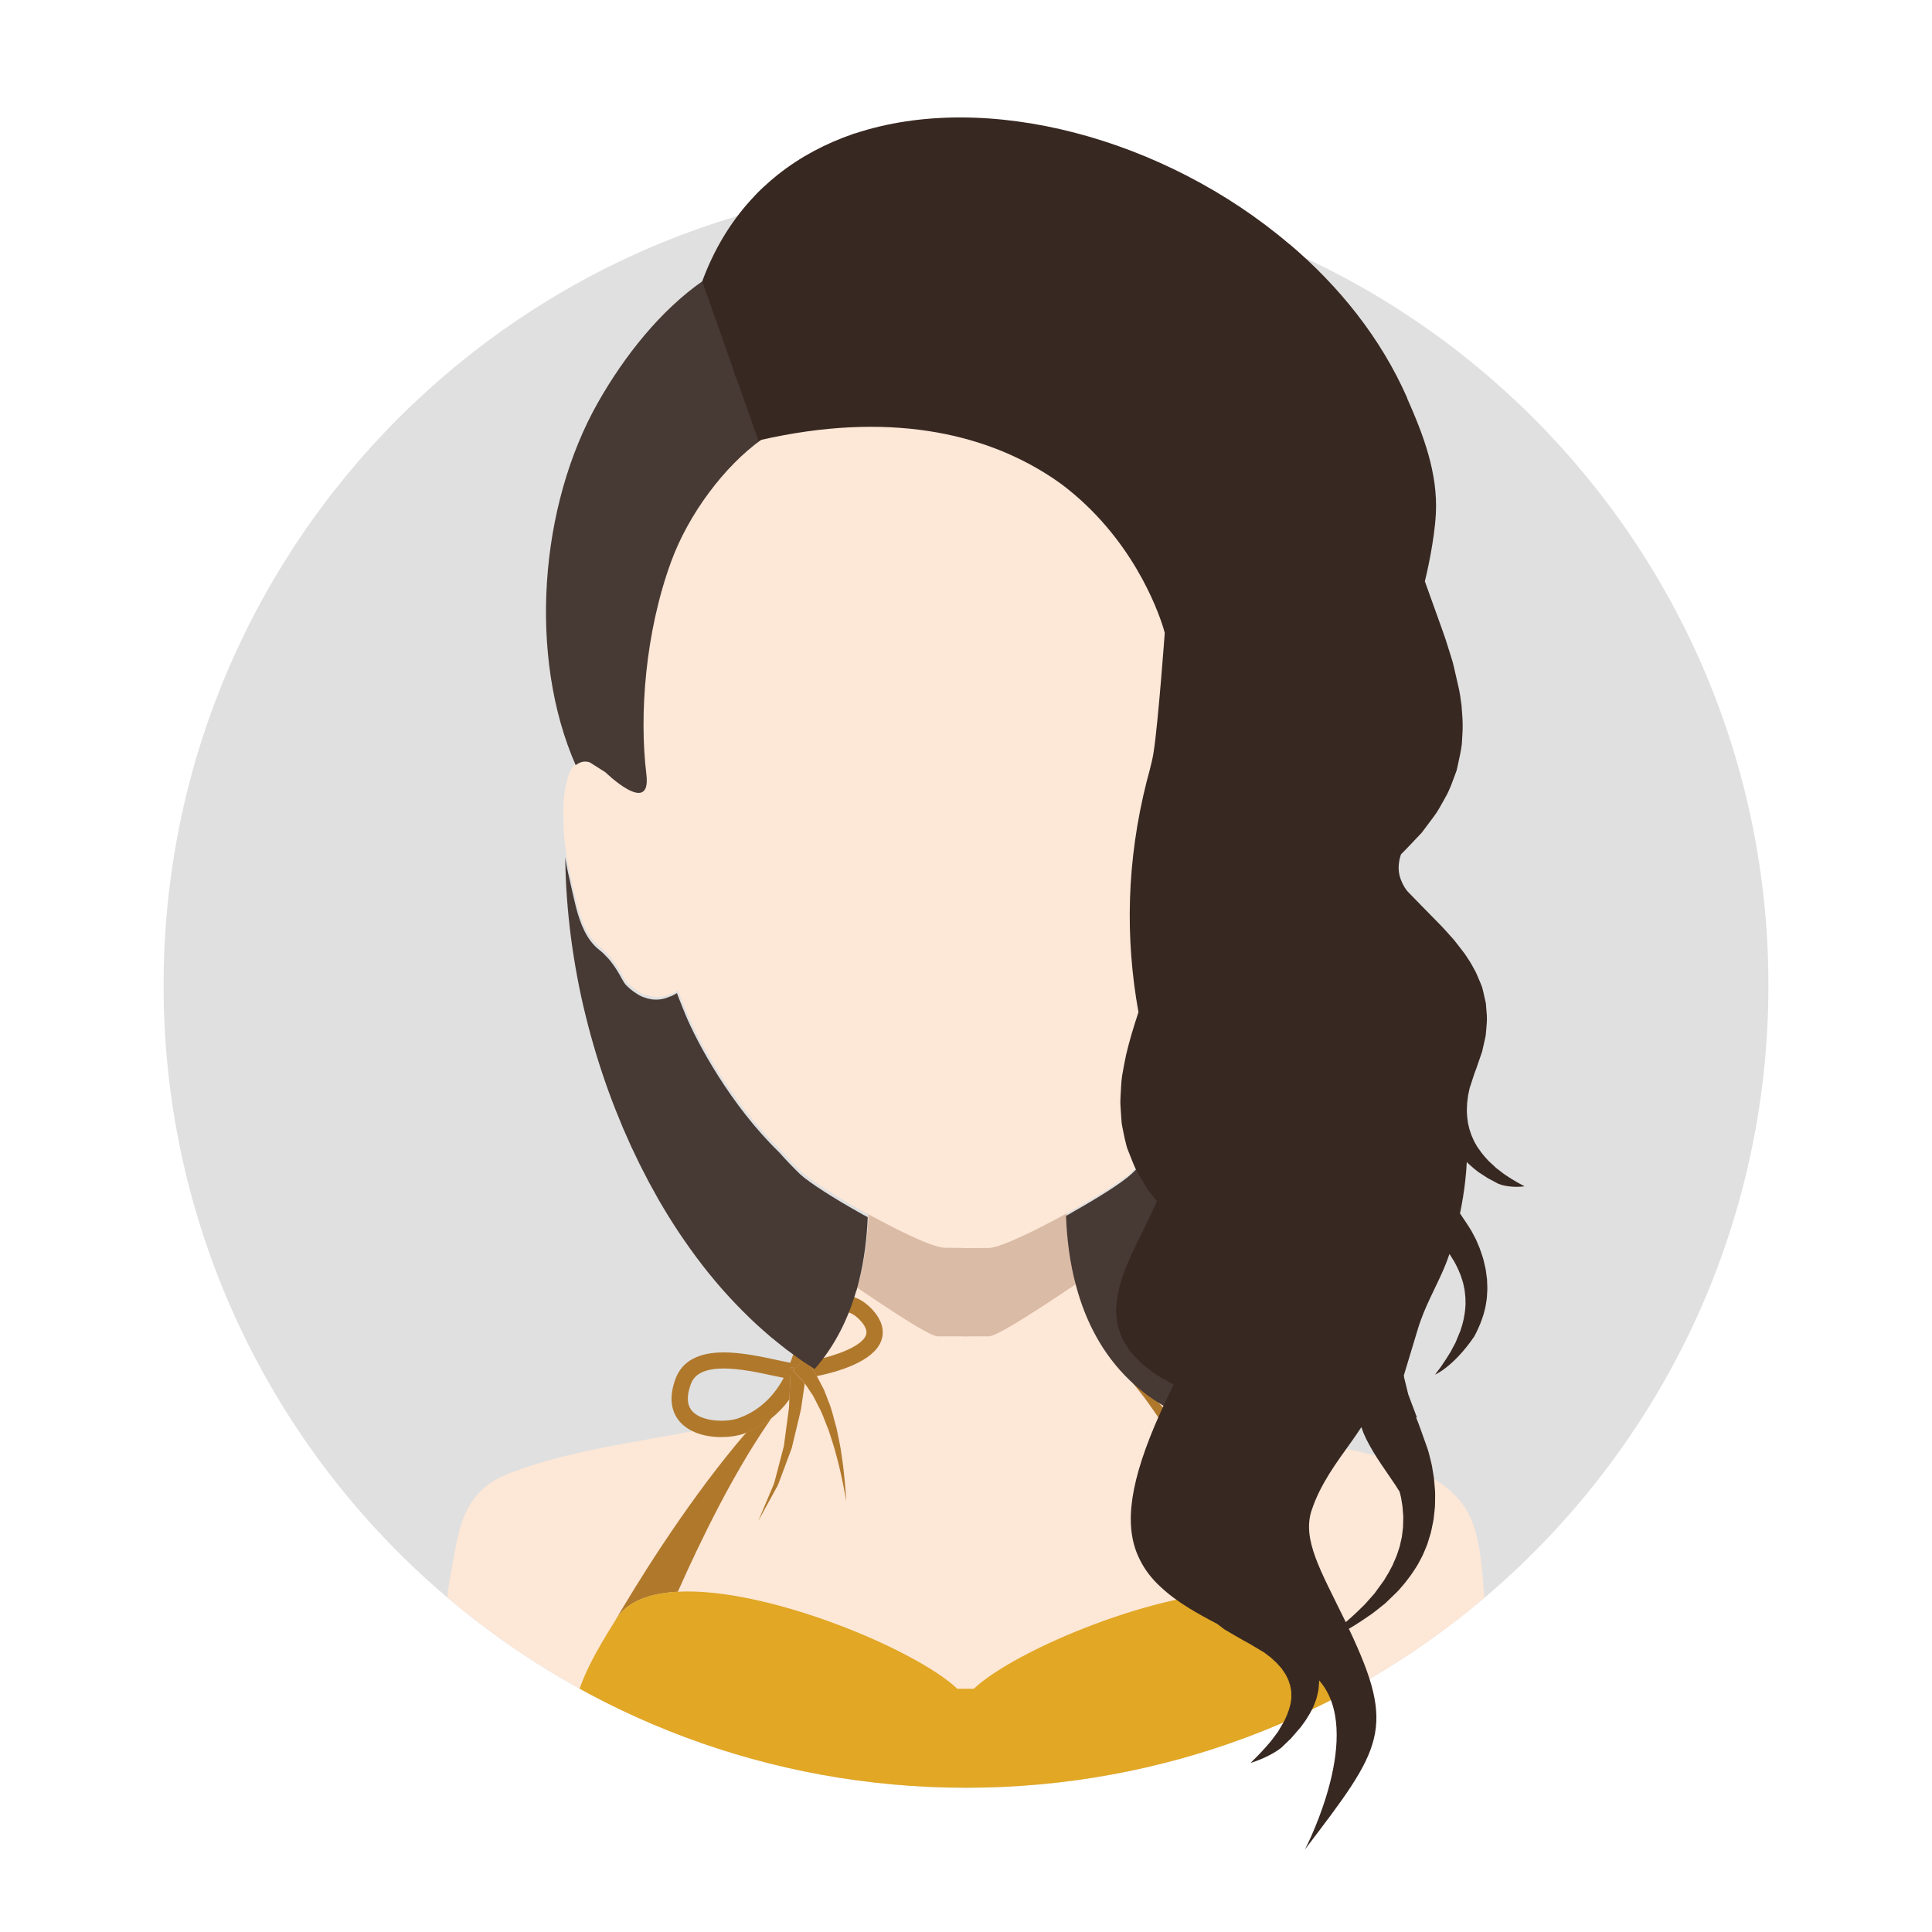 <?xml version="1.0" encoding="UTF-8"?><svg id="a" xmlns="http://www.w3.org/2000/svg" xmlns:xlink="http://www.w3.org/1999/xlink" viewBox="0 0 300 300"><defs><style>.d{fill:none;}.e{fill:#fde7d7;}.f{fill:#dabba6;}.g{fill:#b0782b;}.h{fill:#e0e0e0;}.i{fill:#e1a725;}.j{fill:#1e1e1e;}.k{fill:#382822;}.l{fill:#391810;}.m{fill:#473934;}.n{clip-path:url(#c);}</style><clipPath id="c"><path class="d" d="M150,28.42c-68.82,0-124.6,55.78-124.6,124.59,0,38.11,17.12,72.22,44.08,95.07,.02,.02,.04,.03,.06,.05,10.85,9.19,23.3,16.56,36.87,21.63,13.57,5.07,28.26,7.84,43.6,7.84,30.67,0,58.74-11.09,80.45-29.46,0,0,.02-.02,.03-.02,13.49-11.43,24.51-25.67,32.17-41.81,7.65-16.16,11.94-34.22,11.94-53.3,0-68.81-55.78-124.59-124.59-124.59Z"/></clipPath></defs><g id="b"><path class="h" d="M150,28.42c-68.82,0-124.6,55.78-124.6,124.59,0,38.11,17.12,72.22,44.08,95.07,.02,.02,.04,.03,.06,.05,10.85,9.19,23.3,16.56,36.87,21.63,13.57,5.07,28.26,7.84,43.6,7.84,30.67,0,58.74-11.09,80.45-29.46,0,0,.02-.02,.03-.02,13.49-11.43,24.51-25.67,32.17-41.81,7.65-16.16,11.94-34.22,11.94-53.3,0-68.81-55.78-124.59-124.59-124.59Z"/><g class="n"><g><g><path class="f" d="M199.3,150.5c1.86-.3,5.54-5.35,5.54-5.36,0,0,1.19-2.67,2.04-3.5,.85-.83,4.08-11.34,2.65-12.86-.3-.32-.29-1.66-.35-3.27-.05-1.37-1.34-2.32-1.72-2.57-.57,1.5-1.09,3.42-1.65,5.38-.17,.53-.34,1.06-.57,1.58-.19,.54-.58,1.01-.84,1.44-.3,.44-.58,.86-.76,1.29-.02,.03-.03,.06-.05,.09,.39,.49,1.5,2.18,.88,5.3-.25,1.29-.46,2.54-1.67,3.61-3.64,3.21-3.5,8.87-3.5,8.87Zm3.07-7.23c.34-.19,.87-.41,1.45-.74,.29-.16,.59-.33,.85-.61,.3-.23,.49-.58,.74-.9,.41-.7,.67-1.54,.86-2.38,.18-.84,.36-1.72,.43-2.52,.05-.4,.1-.79,.14-1.16,.07-.37,.05-.72,.06-1.04,.09-1.3,0-2.15,0-2.15,0,0,.05,.2,.11,.57,.05,.37,.15,.9,.15,1.55,.08,1.29-.1,3.05-.45,4.8-.22,.87-.51,1.75-.97,2.52-.27,.35-.52,.72-.87,.95-.31,.28-.65,.45-.96,.6-.62,.3-1.15,.42-1.52,.57-.16,.06-.31,.12-.38,.16h.03c.05-.02,.09-.03,.09-.03,0,0-.04,.01-.09,.02h-.03s-.02,.01-.05,.01c.09-.08,.23-.14,.41-.23Z"/><path class="l" d="M204.4,131.34c.26-.43,.65-.9,.84-1.44,.23-.52,.4-1.05,.57-1.58,.56-1.96,1.08-3.87,1.65-5.38,.05-.13,.1-.29,.15-.41,.17-.38,.28-.75,.44-1.04,.14-.31,.29-.56,.45-.75,.17-.19,.35-.14,.4-.02,.05,.11,.06,.18,.06,.18,0,0,0-.07-.05-.18-.03-.13-.26-.23-.47-.03-.38,.36-.71,1-1.08,1.76-.35,.78-.71,1.67-1.05,2.68-.31,.99-.63,2.05-.96,3.11-.16,.52-.31,1.05-.52,1.54-.16,.51-.49,.9-.77,1.37-.3,.43-.55,.88-.73,1.35-.18,.45-.41,.87-.52,1.27-.12,.4-.24,.77-.34,1.09-.12,.32-.12,.62-.17,.85-.07,.47-.11,.74-.11,.74,0,0,.07-.27,.19-.74,.07-.23,.1-.51,.25-.83,.13-.31,.26-.66,.42-1.05,.12-.36,.33-.72,.52-1.11,.02-.03,.03-.06,.05-.09,.18-.42,.46-.85,.76-1.29Z"/><path class="j" d="M202.04,143.49h0Z"/><path class="j" d="M202.04,143.49c.05-.01,.09-.03,.09-.02,0,0-.04,0-.09,.02Z"/><g><path class="e" d="M228.4,235.81c-.06-.14-.12-.28-.19-.42-1.66-3.54-5.33-5.98-8.83-7.4-8.66-3.54-17.98-4.09-27.06-5.87-1.98-.39-3.82-.88-5.52-1.47-4.66-1.62-8.34-3.92-11.23-6.69-4.36-4.18-6.93-9.36-8.35-14.67-.99-3.65-1.43-7.39-1.57-10.88-.1,.05-.2,.1-.31,.16-.15,.08-.36,.2-.57,.31l-29.17,.1c-.16-.08-.31-.15-.42-.24-.1-.05-.2-.1-.31-.15-.15,3.65-.65,7.54-1.74,11.38-1.63,5.64-4.58,11.1-9.64,15.29-2.85,2.37-6.37,4.33-10.69,5.68-1.44,.46-2.96,.85-4.59,1.17-9.73,1.89-19.52,3.06-28.86,6.56-4.72,1.77-6.99,4.72-8.17,9.59-.4,1.63-.7,3.28-.95,4.94-.08,.58-.76,3.57-.75,4.87,.02,.02,.04,.03,.06,.05,10.85,9.19,23.3,16.56,36.87,21.63,13.57,5.07,28.26,7.84,43.6,7.84,30.67,0,58.74-11.09,80.45-29.46,0,0,.02-.02,.03-.02-.34-4.08-.51-8.5-2.08-12.3Z"/><path class="f" d="M167.23,199.29c-.29,.18-.6,.39-.94,.65h-.03c-3.76,2.53-11.17,7.44-12.65,7.57h-2.61c-.05,0-.68,0-1.41,.03v-.03h-4.02c-1.46-.13-7.98-4.54-11.48-6.89-.34-.26-.68-.47-.97-.65,1.1-3.84,1.59-7.72,1.75-11.38-.47-.23-.94-.5-1.38-.76-.05-.03-.13-.08-.18-.1v-.08c2.84,1.54,10.02,5.3,12.65,5.53h3.44v.05l4.8-.05c2.61-.23,9.84-4.02,12.84-5.66v.08c-.13,.08-.26,.16-.39,.23-.34,.21-.68,.39-.99,.57,.13,3.5,.57,7.23,1.57,10.88Z"/><path class="f" d="M97.33,141.63c-1.21-1.07-1.41-2.32-1.67-3.61-.62-3.13,.49-4.82,.88-5.31-.02-.03-.03-.06-.05-.09-.18-.42-.46-.85-.77-1.29-.26-.43-.65-.9-.84-1.44-.23-.52-.4-1.05-.57-1.58-.56-1.96-1.09-3.87-1.65-5.38-.38,.25-1.67,1.2-1.72,2.57-.06,1.62-.05,2.96-.35,3.27-1.43,1.52,1.79,12.02,2.65,12.86,.85,.83,2.04,3.5,2.04,3.5,0,0,3.68,5.06,5.54,5.36,0,0,.14-5.66-3.5-8.87Zm.81,1.88h-.05c-.05-.03-.08-.04-.09-.04,0,0,.04,0,.09,.02h.03c-.08-.04-.22-.09-.38-.15-.36-.15-.9-.28-1.52-.57-.31-.15-.66-.32-.96-.6-.35-.23-.59-.6-.87-.95-.47-.77-.76-1.65-.98-2.52-.35-1.75-.53-3.51-.45-4.8,0-.65,.1-1.18,.15-1.55,.05-.37,.11-.57,.11-.57,0,0-.09,.85,0,2.15,.02,.32,0,.67,.07,1.04,.05,.37,.09,.76,.14,1.16,.07,.79,.26,1.68,.43,2.52,.19,.84,.45,1.68,.86,2.38,.25,.31,.44,.67,.74,.9,.26,.28,.56,.45,.85,.61,.57,.32,1.1,.55,1.45,.74,.17,.1,.31,.15,.4,.23-.02,0-.03,0-.05,0h.02Z"/><path class="l" d="M94.89,129.9c.19,.54,.58,1.01,.84,1.44,.3,.44,.58,.86,.77,1.29,.01,.03,.03,.06,.05,.09,.19,.39,.4,.74,.52,1.11,.15,.39,.3,.74,.42,1.05,.15,.31,.18,.6,.25,.83,.12,.47,.19,.74,.19,.74,0,0-.04-.27-.11-.74-.05-.23-.05-.53-.17-.85-.1-.32-.21-.69-.34-1.09-.11-.4-.34-.81-.52-1.27-.18-.47-.43-.91-.73-1.35-.28-.47-.6-.86-.77-1.37-.21-.49-.36-1.02-.52-1.54-.33-1.06-.65-2.11-.96-3.11-.33-1-.7-1.9-1.05-2.68-.37-.76-.7-1.4-1.08-1.76-.22-.21-.44-.11-.47,.03-.04,.12-.05,.18-.05,.18,0,0,.02-.07,.06-.18,.05-.12,.23-.17,.41,.02,.16,.19,.31,.44,.45,.75,.16,.29,.27,.67,.45,1.04,.05,.13,.1,.28,.15,.41,.56,1.5,1.09,3.42,1.65,5.38,.17,.53,.33,1.06,.57,1.58Z"/><path class="j" d="M98.14,143.51h0Z"/><path class="j" d="M98.09,143.49c-.05-.01-.09-.02-.09-.02,0,0,.03,.01,.09,.02Z"/><path class="l" d="M97.76,143.27c-.34-.19-.87-.41-1.45-.74-.29-.16-.59-.33-.85-.61-.3-.23-.49-.58-.74-.9-.41-.7-.67-1.54-.86-2.38-.18-.84-.36-1.72-.43-2.52-.05-.4-.1-.79-.14-1.16-.07-.37-.05-.72-.07-1.04-.09-1.3,0-2.15,0-2.15,0,0-.05,.2-.11,.57-.05,.37-.15,.9-.15,1.55-.08,1.29,.1,3.05,.45,4.8,.22,.87,.51,1.75,.98,2.52,.27,.35,.52,.72,.87,.95,.31,.28,.65,.45,.96,.6,.62,.3,1.15,.42,1.52,.57,.16,.06,.3,.12,.38,.16,.02,0,.02,0,.05,0-.09-.08-.23-.14-.4-.23Z"/><path class="l" d="M202.39,143.34c.36-.15,.89-.28,1.52-.57,.31-.15,.66-.32,.96-.6,.35-.23,.59-.6,.87-.95,.47-.77,.76-1.65,.97-2.52,.35-1.75,.53-3.51,.45-4.8,0-.65-.1-1.18-.15-1.55-.05-.37-.11-.57-.11-.57,0,0,.09,.85,0,2.15-.02,.32,0,.67-.06,1.04-.05,.37-.09,.76-.14,1.16-.07,.79-.26,1.68-.43,2.52-.19,.84-.45,1.68-.86,2.38-.25,.31-.44,.67-.74,.9-.26,.28-.56,.45-.85,.61-.57,.32-1.1,.55-1.45,.74-.18,.1-.31,.15-.41,.23,.02,0,.03,0,.05,0,.08-.04,.22-.1,.38-.16Z"/><path class="e" d="M210.62,118.4c-.7-.68-1.59-.91-2.61-.76-1.09,.18-2.18,.67-3.27,1.5,6.89-26.66,11.86-79.39-54.88-83.69h0c-60.13,.48-64.45,44.15-54.78,83.46,.15,.61,.3,1.22,.46,1.83h0c-.16-.63-.31-1.23-.47-1.82-.97-.7-1.93-1.12-2.95-1.28-1.02-.16-1.88,.08-2.58,.76-2.35,2.17-2.22,8.19-1.93,11.61,.16,1.75,.42,3.6,.76,5.06,.18,.78,.36,1.57,.52,2.32,.26,1.12,.5,2.19,.76,3.24,.63,2.3,1.54,4.88,3.55,6.44,.34,.26,.68,.55,.97,.89,.42,.39,.78,.84,1.12,1.3,.6,.81,1.02,1.54,1.36,2.17,.31,.55,.52,.94,.78,1.17l.08,.08c.26,.26,.76,.73,1.44,1.15,.47,.34,.96,.57,1.46,.7l.13,.05c.26,.08,.55,.13,.81,.18l.16,.03h.13c.83,.08,1.7-.08,2.45-.42,.16-.03,.29-.1,.37-.13,.24-.1,.47-.23,.73-.39l.1-.05c.03,.1,.08,.23,.13,.37l.16,.42c.13,.31,.26,.65,.39,.97,.16,.42,.34,.86,.52,1.28l.03,.1c1.88,4.57,7.1,14.27,14.64,21.58,1.1,1.25,2.17,2.35,3.24,3.39,1.49,1.38,5.56,3.91,8.95,5.82,.05,.03,.13,.08,.18,.1,.44,.26,.91,.52,1.38,.76,.1,.05,.21,.1,.31,.16,.1,.08,.26,.16,.42,.23,2.45,1.33,8.64,4.59,10.93,4.77l2.97,.03v.03l4.15-.03c2.24-.21,8.51-3.5,11.12-4.91,.21-.1,.42-.23,.57-.31,.1-.05,.21-.1,.31-.16,.31-.18,.65-.37,.99-.57,.13-.08,.26-.16,.39-.23,3.34-1.88,7.28-4.3,8.74-5.69,1.07-1.04,2.17-2.19,3.21-3.34,7.51-7.31,12.76-17.01,14.66-21.6l.03-.13c.18-.42,.37-.83,.52-1.25,.13-.34,.26-.68,.39-.99l.13-.39c.05-.13,.1-.26,.16-.39l.08,.05c.26,.16,.5,.29,.78,.39,.08,.05,.21,.1,.26,.1,.83,.37,1.7,.52,2.53,.44l.26-.03c.31-.05,.6-.1,.86-.18l.1-.05c.47-.13,.94-.37,1.44-.68,.65-.42,1.12-.86,1.41-1.12l.13-.13c.26-.23,.47-.63,.76-1.17,.34-.6,.76-1.36,1.38-2.19,.29-.42,.68-.86,1.12-1.3,.29-.31,.63-.6,.97-.86,2.01-1.57,2.92-4.15,3.55-6.44,.29-1.07,.52-2.19,.78-3.39,.16-.7,.31-1.43,.5-2.19,.31-1.36,.57-3.21,.73-5.04,.08-.99,.16-2.22,.16-3.5,0-3.1-.42-6.58-2.06-8.11Zm-15.6,33.29h0Z"/></g></g><g><path class="d" d="M121.69,213.95c-.55-.1-1.07-.22-1.63-.33-2.32-.5-5.2-1.12-7.69-1.12-3.79,0-4.74,1.41-5.13,2.48-.61,1.68-.59,2.99,.04,3.89,.76,1.09,2.53,1.74,4.72,1.74,.97,0,1.93-.14,2.62-.37,3.73-1.28,5.89-4.07,7.07-6.28Z"/><path class="d" d="M134.47,207.3c.24-.65-.1-1.46-1-2.39-.76-.78-1.49-1.18-2.16-1.18-2.29,0-4.69,4.43-5.86,7.66,3.44-.59,8.3-2.13,9.03-4.09Z"/><path class="g" d="M108.4,231.92c-3.8,5.2-7.32,10.6-9.86,14.72-1.3,2.1-2.35,3.87-3.07,5.1,.07-.1,.13-.21,.19-.31,1.72-2.77,5.2-4.03,9.59-4.26,1.74-3.94,3.95-8.64,6.36-13.25,1.45-2.8,3.01-5.55,4.53-8.09,1.26-2.07,2.51-3.98,3.68-5.67-1.18,.96-2.49,1.71-3.91,2.26-.57,.65-1.14,1.32-1.72,2.02-1.91,2.33-3.9,4.87-5.79,7.48Z"/><path class="g" d="M200.32,245.37c-2.54-4.12-6.07-9.51-9.87-14.71-1.89-2.61-3.87-5.15-5.79-7.48-1.93-2.32-3.82-4.41-5.5-6.14-.82-.88-1.67-1.6-2.37-2.28-.69-.68-1.36-1.22-1.9-1.66-.9-.87-1.33-1.5-1.33-1.5,0,0,.17,.71,1.11,1.74,.47,.51,1.04,1.13,1.62,1.9,.59,.77,1.3,1.58,1.97,2.56,1.39,1.92,2.92,4.22,4.45,6.75,1.52,2.54,3.08,5.29,4.53,8.09,2.67,5.1,5.09,10.31,6.9,14.48,3.9,.13,7.11,1.07,9.09,3.08-.71-1.22-1.71-2.89-2.92-4.84Z"/><path class="g" d="M122.58,217.26c.02-.36,.03-.71,.05-1.04,.1-2.33,.17-3.87,.17-3.87l.7,.07,1.52-1.27s.21,.29,.59,.79c.3,.44,.76,.96,1.2,1.75,3.34-.68,8.84-2.27,10.03-5.5,.41-1.13,.48-2.91-1.55-5.01-1.25-1.29-2.59-1.95-3.97-1.95-4.97,0-7.96,8.44-8.51,10.13-.03,.08-.05,.16-.08,.25-.62-.11-1.34-.27-2.13-.44-2.43-.52-5.46-1.17-8.22-1.17-3.98,0-6.5,1.39-7.5,4.14-.91,2.49-.79,4.58,.35,6.2,1.25,1.79,3.73,2.81,6.78,2.81,1.26,0,2.48-.18,3.44-.51,.16-.06,.31-.13,.47-.19,1.42-.54,2.73-1.3,3.91-2.26,1.02-.83,1.95-1.8,2.75-2.9Zm8.73-13.52c.67,0,1.4,.4,2.16,1.18,.91,.93,1.24,1.74,1,2.39-.72,1.96-5.58,3.5-9.03,4.09,1.17-3.23,3.57-7.66,5.86-7.66Zm-16.68,16.5c-.69,.24-1.65,.37-2.62,.37-2.19,0-3.96-.65-4.72-1.74-.63-.91-.65-2.21-.04-3.89,.39-1.06,1.34-2.48,5.13-2.48,2.5,0,5.38,.62,7.69,1.12,.56,.12,1.09,.23,1.63,.33-1.18,2.21-3.34,5-7.07,6.28Z"/><path class="g" d="M123.75,213.47c-.43-.46-.67-.72-.67-.72l.41-.34-.7-.07s-.07,1.55-.17,3.87c-.02,.33-.03,.68-.05,1.04-.01,.27-.02,.55-.03,.83,0,.67-.15,1.33-.23,2.04-.19,1.42-.39,2.92-.59,4.43-.39,1.48-.78,2.96-1.14,4.36-.2,.69-.31,1.39-.61,1.98-.26,.61-.5,1.19-.72,1.72-.91,2.14-1.51,3.57-1.51,3.57,0,0,.74-1.36,1.86-3.4,.28-.52,.59-1.07,.91-1.66,.37-.57,.54-1.26,.82-1.94,.51-1.38,1.06-2.85,1.61-4.32,.37-1.54,.73-3.07,1.08-4.51,.15-.72,.38-1.43,.44-2.09,.1-.66,.19-1.28,.27-1.86,.08-.58,.16-1.11,.23-1.58-.14-.19-.28-.38-.46-.54-.3-.32-.55-.6-.77-.83Z"/><path class="g" d="M125.01,211.13l-1.52,1.27-.41,.34s.24,.26,.67,.72c.21,.23,.47,.51,.77,.83,.18,.17,.32,.35,.46,.54,.12,.17,.24,.36,.37,.55,.27,.41,.57,.85,.88,1.31,.29,.51,.55,1.08,.85,1.65,.64,1.13,1.06,2.48,1.6,3.77,.42,1.35,.9,2.68,1.21,3.98,.36,1.28,.63,2.5,.85,3.54,.45,2.09,.67,3.5,.67,3.5,0,0-.07-1.43-.28-3.56-.1-1.07-.24-2.31-.45-3.64-.16-1.34-.5-2.74-.78-4.16-.41-1.39-.69-2.82-1.23-4.1-.25-.64-.47-1.27-.72-1.87-.31-.59-.6-1.15-.87-1.66-.09-.18-.17-.33-.26-.49-.45-.79-.91-1.3-1.2-1.75-.37-.5-.59-.79-.59-.79Z"/><path class="i" d="M95.66,251.43c-.07,.11-.13,.21-.19,.31-2.87,4.61-5.29,8.75-6.36,13.57,5.09,2.74,10.38,5.15,15.85,7.19,14.02,5.24,29.21,8.1,45.06,8.1,21.98,0,42.68-5.52,60.78-15.23-.92-4.95-3.55-9.07-6.59-13.95-.28-.45-.62-.84-.98-1.21-1.98-2.01-5.19-2.95-9.09-3.08-13.95-.48-36.66,9.14-42.92,15.1h-2.57c-6.34-6.03-29.5-15.8-43.4-15.07-4.39,.23-7.87,1.49-9.59,4.26Z"/></g></g></g><g><path class="m" d="M133,200.38h0c.13-.47,.26-.94,.37-1.41,.84-3.38,1.24-6.77,1.37-9.97h0c-.47-.24-.94-.5-1.38-.76-.05-.03-.13-.08-.18-.1-3.39-1.9-7.46-4.44-8.95-5.82-1.07-1.04-2.14-2.14-3.24-3.39-7.54-7.31-12.76-17.01-14.64-21.58l-.03-.1c-.18-.42-.37-.86-.52-1.28-.13-.31-.26-.65-.39-.97l-.16-.42c-.05-.13-.1-.26-.13-.37l-.1,.05c-.26,.16-.5,.29-.73,.39-.08,.03-.21,.1-.37,.13-.76,.34-1.62,.5-2.45,.42h-.13l-.16-.03c-.26-.05-.55-.1-.81-.18l-.13-.05c-.5-.13-.99-.37-1.46-.7-.68-.42-1.17-.89-1.44-1.15l-.08-.08c-.26-.23-.47-.63-.78-1.17-.34-.63-.76-1.36-1.36-2.17-.34-.47-.7-.91-1.12-1.3-.29-.34-.63-.63-.97-.89-2.01-1.57-2.92-4.15-3.55-6.44-.26-1.04-.5-2.11-.76-3.24-.16-.76-.34-1.54-.52-2.32-.16-.7-.31-1.5-.43-2.33v.08c.03,2.06,.11,4.11,.26,6.16,.15,2.05,.36,4.1,.62,6.14,.54,4.08,1.28,8.13,2.27,12.12,.98,3.99,2.17,7.93,3.57,11.8,.7,1.93,1.46,3.84,2.26,5.74l1.25,2.82,1.33,2.78,1.41,2.74,1.49,2.7c1.03,1.78,2.11,3.53,3.25,5.24,1.15,1.71,2.34,3.38,3.6,5.01,1.26,1.62,2.58,3.2,3.97,4.72,1.39,1.52,2.84,2.98,4.34,4.38,.75,.7,1.54,1.36,2.31,2.04,.79,.66,1.61,1.28,2.41,1.93,.82,.62,1.67,1.2,2.5,1.81l1.89,1.22c3.18-3.63,5.22-7.86,6.47-12.2h0Z"/><path class="m" d="M175.65,182.32c-1.46,1.38-5.4,3.81-8.74,5.69-.13,.08-.26,.16-.39,.23-.34,.21-.68,.39-.99,.57,.13,3.5,.57,7.23,1.57,10.88h0c1.42,5.32,3.99,10.49,8.35,14.67,2.89,2.76,6.57,5.07,11.23,6.69,1.3,.45,2.68,.84,4.14,1.18,8.43-4.13,14.46-15.12,14.46-28.04,0-13.66-6.75-25.17-15.95-28.68-2.61,4.34-6.16,9.3-10.45,13.47-1.04,1.15-2.14,2.3-3.21,3.34Z"/><path class="m" d="M89.76,118.58c.55-.35,1.23-.42,1.84-.19l2.41,1.53s7.17,6.98,6.36,.32c-1.14-9.33-.16-22.14,3.87-33.1,2.7-7.35,8.26-14.77,13.99-18.87l-7.31-26.12-1.81,1.49c-6.53,4.55-12.12,11.59-16.2,18.76-9.21,16.14-10.89,39.64-3.52,56.41l.37-.24Z"/><path class="k" d="M220.01,220.08c-.03-.14-.03-.08-.03-.1v-.02l-.04-.06-1.27-3.39h0l-.64-2.61-.04-.34c.35-1.16,1.47-4.84,2.15-7.12,.26-.88,.58-1.74,.92-2.59h0c1.27-3.12,2.98-6,4-9.11v-.03l.07,.09,.7,1.12c.2,.39,.41,.77,.59,1.17,.15,.4,.36,.8,.48,1.2,.11,.42,.28,.78,.36,1.24l.14,.67,.03,.17s0,.09,.01,.14l.04,.32c.06,.43,.09,.86,.08,1.29,.03,.43-.03,.87-.06,1.3-.03,.43-.14,.86-.2,1.29v.04l-.23,.92c-.09,.32-.2,.64-.3,.97l-.02,.06h0v.03l-.06,.11-.1,.23-.19,.47-.38,.92-.69,1.3-.09,.17-.09,.14-.2,.32-.4,.64c-.27,.42-.54,.81-.82,1.22l-.9,1.2s2.85-1.18,6.09-5.92l.34-.66c.23-.44,.4-.9,.6-1.34,.17-.48,.36-.94,.5-1.42,.11-.49,.28-.96,.35-1.47,.07-.5,.19-1.01,.19-1.49,.02-.48,.08-.99,.04-1.49-.03-.5,0-1-.1-1.5-.08-.49-.1-.99-.24-1.48-.12-.48-.21-.99-.36-1.45-.16-.47-.29-.91-.48-1.41l-.57-1.35-.69-1.31c-.27-.47-.54-.84-.8-1.26-.33-.49-.65-.99-.99-1.48,.35-1.71,.64-3.44,.83-5.22h0v-.02h0c.11-.9,.17-1.82,.22-2.75,.06,.06,.12,.12,.17,.18,.33,.29,.63,.59,.98,.87l.53,.42c.24,.19,.38,.26,.58,.39l1.09,.71,.03,.02h.03l1.22,.65,.15,.08s.13,.07,.18,.09c1.86,.7,4.01,.37,4.01,.37l-1.17-.64c-.38-.22-.74-.44-1.11-.67l-.56-.37-.28-.19-.12-.08-.13-.1-1.04-.8-.63-.59-.33-.3-.16-.15-.08-.08-.02-.02s0,0,0,0l-.04-.04c-.2-.22-.41-.45-.6-.67l-.52-.65h-.01v-.04c-.23-.32-.47-.61-.66-.95-.19-.33-.39-.66-.53-1.02-.17-.34-.31-.7-.42-1.07l-.09-.27s-.04-.11-.04-.11l-.04-.15-.14-.59c-.11-.41-.11-.76-.18-1.14-.05-.37-.04-.77-.06-1.15,0-.39,.04-.78,.05-1.16l.15-1.16,.23-1.06v-.07h.02l.04-.14,.09-.26,.17-.52,.34-1.05,.09-.26,.09-.25,.18-.47h0l.95-2.76v-.04l.4-1.78,.1-.45c.04-.21,.04-.32,.06-.48l.08-.91c.06-.69,.1-1.22,.06-1.93-.04-.61-.09-1.16-.15-1.85l-.41-1.81c-.09-.31-.12-.56-.26-.91l-.17-.42-.19-.45c-.25-.54-.45-1.15-.77-1.67-.29-.52-.58-1.08-.93-1.58l-.52-.79-.55-.72-1.12-1.44c-.82-.9-1.62-1.85-2.48-2.7l-2.55-2.6c-.76-.77-1.51-1.54-2.26-2.32-.13-.18-.26-.35-.37-.52h0c-.19-.3-.34-.6-.47-.9-.25-.55-.4-1.09-.46-1.62-.04-.31-.04-.61-.02-.91,0-.08,.01-.16,.02-.24,.03-.26,.06-.51,.12-.77,.01-.04,.02-.09,.03-.13,.05-.2,.12-.4,.18-.61l.37-.37,.96-.99,1.89-2h.01l.02-.04,1.8-2.4c.66-.87,1.08-1.67,1.61-2.62,.23-.45,.49-.84,.71-1.34l.32-.74,.08-.19s.04-.1,.06-.15l.13-.35,.52-1.4,.13-.35,.03-.09,.03-.1v-.05l.05-.18,.16-.73,.31-1.46c.11-.62,.19-.96,.26-1.57l.09-1.5c.03-.49,.05-.99,.04-1.53,0-1.05-.12-2-.18-3.01-.13-1.04-.26-1.98-.51-3.02l-.67-2.91c-.2-.97-.57-1.93-.85-2.89-.29-.96-.6-1.93-.95-2.86l-1.01-2.82-1.7-4.73c.25-1.01,1.49-6.27,1.71-10.54,.32-6.28-1.95-12.22-4.41-17.77-.03-.1-.07-.19-.1-.29-4.03-9.13-10.45-17.18-18.22-23.77v.02l-.03-.02c-19.34-16.45-47.06-23.96-67.47-17.17-.11,0-.19,.01-.19,.01v.05h-.03c-4.26,1.46-8.19,3.53-11.65,6.27-.01,.01-.02,.01-.04,.02-.8,.64-1.58,1.32-2.33,2.02-.72,.67-1.4,1.38-2.06,2.12-3.06,3.41-5.58,7.55-7.39,12.46l4.83,13.7c.01,.05,.02,.12,.03,.16,.19,.65,.33,1.02,.33,1.02h.06l1.05,2.98c0,.1,0,.17,0,.17h.06l2.17,6.16,.16,.45v.05h.05l.03,.07s.12-.05,.36-.14c.02,0,.04,0,.06-.01,.94-.21,1.86-.41,2.78-.58,.22-.04,.44-.09,.66-.13,19.19-3.56,33.4,.53,43.17,7.61,10.89,8.2,14.93,19.47,15.82,22.37,.07,.24,.14,.47,.2,.71,0,0-1.01,13.87-1.72,18.45-.13,.91-.35,1.81-.59,2.74-.15,.62-.33,1.25-.5,1.89-3.11,12.33-3.36,24.26-1.27,35.83-.02,.07-.05,.13-.07,.2-.7,2.12-1.34,4.23-1.85,6.4-.21,1.05-.44,2.14-.61,3.19-.18,1.13-.17,2.16-.25,3.2-.03,.5-.05,1.09-.01,1.6,.03,.51,.07,1.02,.1,1.52,.06,.52,.03,.94,.15,1.52,.09,.5,.2,.97,.29,1.45,.1,.47,.2,.93,.32,1.38,.07,.24,.09,.4,.2,.71l.25,.63c.35,.85,.61,1.6,.99,2.42,.39,.76,.82,1.44,1.19,2.09,.18,.32,.38,.65,.58,.97,.19,.29,.41,.6,.62,.85,.35,.42,.67,.82,.97,1.19-.23,.51-.48,1.08-.75,1.66-.19,.39-.38,.79-.58,1.2-.12,.24-.22,.47-.34,.71-.67,1.35-1.41,2.85-2.18,4.49-.74,1.67-1.54,3.47-2.02,5.48-.11,.51-.27,1-.32,1.53-.05,.52-.09,1.05-.14,1.58-.06,.52,.06,1.07,.09,1.6l.08,.8c.05,.27,.15,.53,.24,.79,.18,.52,.31,1.05,.55,1.54,.28,.48,.58,.95,.87,1.44,.25,.49,.69,.89,1.08,1.32,.19,.19,.37,.4,.55,.59,.2,.22,.41,.45,.66,.64l1.4,1.07,.71,.52c.25,.17,.52,.31,.78,.46l1.54,.87,.39,.23s-.03,.07-.05,.1l-.22-.12,.21,.12c-.97,1.92-1.94,3.99-2.89,6.22-4.26,10.09-4.64,16.35-2.28,20.92,.77,1.55,1.84,2.91,3.18,4.15h.01c1.28,1.21,2.79,2.31,4.52,3.37,1.3,.79,2.73,1.58,4.26,2.37l1.09,.83h.02l.02,.03,1.5,.88,1.5,.86h0c.55,.28,1.1,.6,1.6,.91l1.6,.96,1.02,.78,.89,.82,.76,.85c.21,.32,.44,.63,.64,.95,.15,.34,.35,.62,.47,1.01l.19,.58,.05,.15s.03,.09,.01,.04v.07l.06,.28,.09,.55v.56c.04,.38-.04,.75-.09,1.13-.05,.37-.19,.73-.28,1.1v.03l-.02,.02-.31,.84-.41,.89-.96,1.63-.96,1.29-.11,.14-.13,.16-.27,.31-.54,.62c-.37,.4-.71,.78-1.09,1.17l-1.16,1.16s2.92-.86,4.84-2.42c.04-.04,.16-.16,.16-.16l1.3-1.25,.02-.02,.02-.03,.76-.88,.38-.44,.19-.22,.1-.11,.07-.09,.04-.06c.23-.32,.45-.62,.68-.94l.64-1.04c.23-.45,.5-.89,.68-1.37,.17-.49,.39-.95,.48-1.49l.18-.78c.04-.25,.04-.49,.07-.74,.01-.26,.06-.45,.04-.78h0c7.07,8-1.78,25.47-2.2,26.25,12.02-15.79,14.24-18.61,6.82-34.27l.48-.28c.3-.17,.59-.37,.88-.55l.44-.28,.45-.3,.86-.59,.43-.29c.14-.09,.31-.23,.43-.32l1.62-1.29h.02l.02-.03,1.41-1.36c.24-.24,.46-.42,.71-.71l.65-.75c.44-.5,.8-1.03,1.21-1.55,.37-.56,.76-1.1,1.09-1.67,.3-.6,.66-1.15,.91-1.78,.24-.62,.56-1.23,.72-1.86,.17-.62,.42-1.25,.53-1.9,.11-.65,.31-1.29,.35-1.96,.05-.66,.18-1.31,.17-1.98,0-.66,.04-1.34,0-1.99l-.17-1.98-.32-1.93c-.15-.67-.31-1.28-.47-1.92-.17-.68-.42-1.25-.63-1.88-.45-1.22-.85-2.48-1.36-3.68v-.02h0v.03m-16.2,14.4c1.34-4.06,3.86-7.4,6.19-10.66h0c.53-.75,1.04-1.49,1.52-2.23,.21,.64,.46,1.25,.74,1.82,1.39,2.78,3.14,5.05,4.57,7.22,.22,.33,.42,.66,.63,.99v.03c.07,.29,.17,.57,.22,.86,.08,.58,.22,1.17,.26,1.75,.02,.59,.13,1.14,.08,1.76l-.03,.92v.23l-.03,.2-.05,.44-.11,.88-.2,.87c-.07,.29-.11,.58-.22,.86l-.28,.84c-.18,.57-.46,1.09-.68,1.64v.03l-.61,1.16c-.04,.07-.55,.93-.7,1.17l-.04,.07h0l-.03,.05-.1,.14-.2,.27-.4,.55-.78,1.08-1.33,1.5-.17,.19-.16,.16-.36,.35-.73,.71c-.49,.46-.97,.9-1.48,1.34l-.24,.2c-.07-.15-.14-.29-.21-.44-3.67-7.54-6.59-12.38-5.08-16.95Zm22.97-27.74h0s0,0,0,0Z"/></g></g></svg>